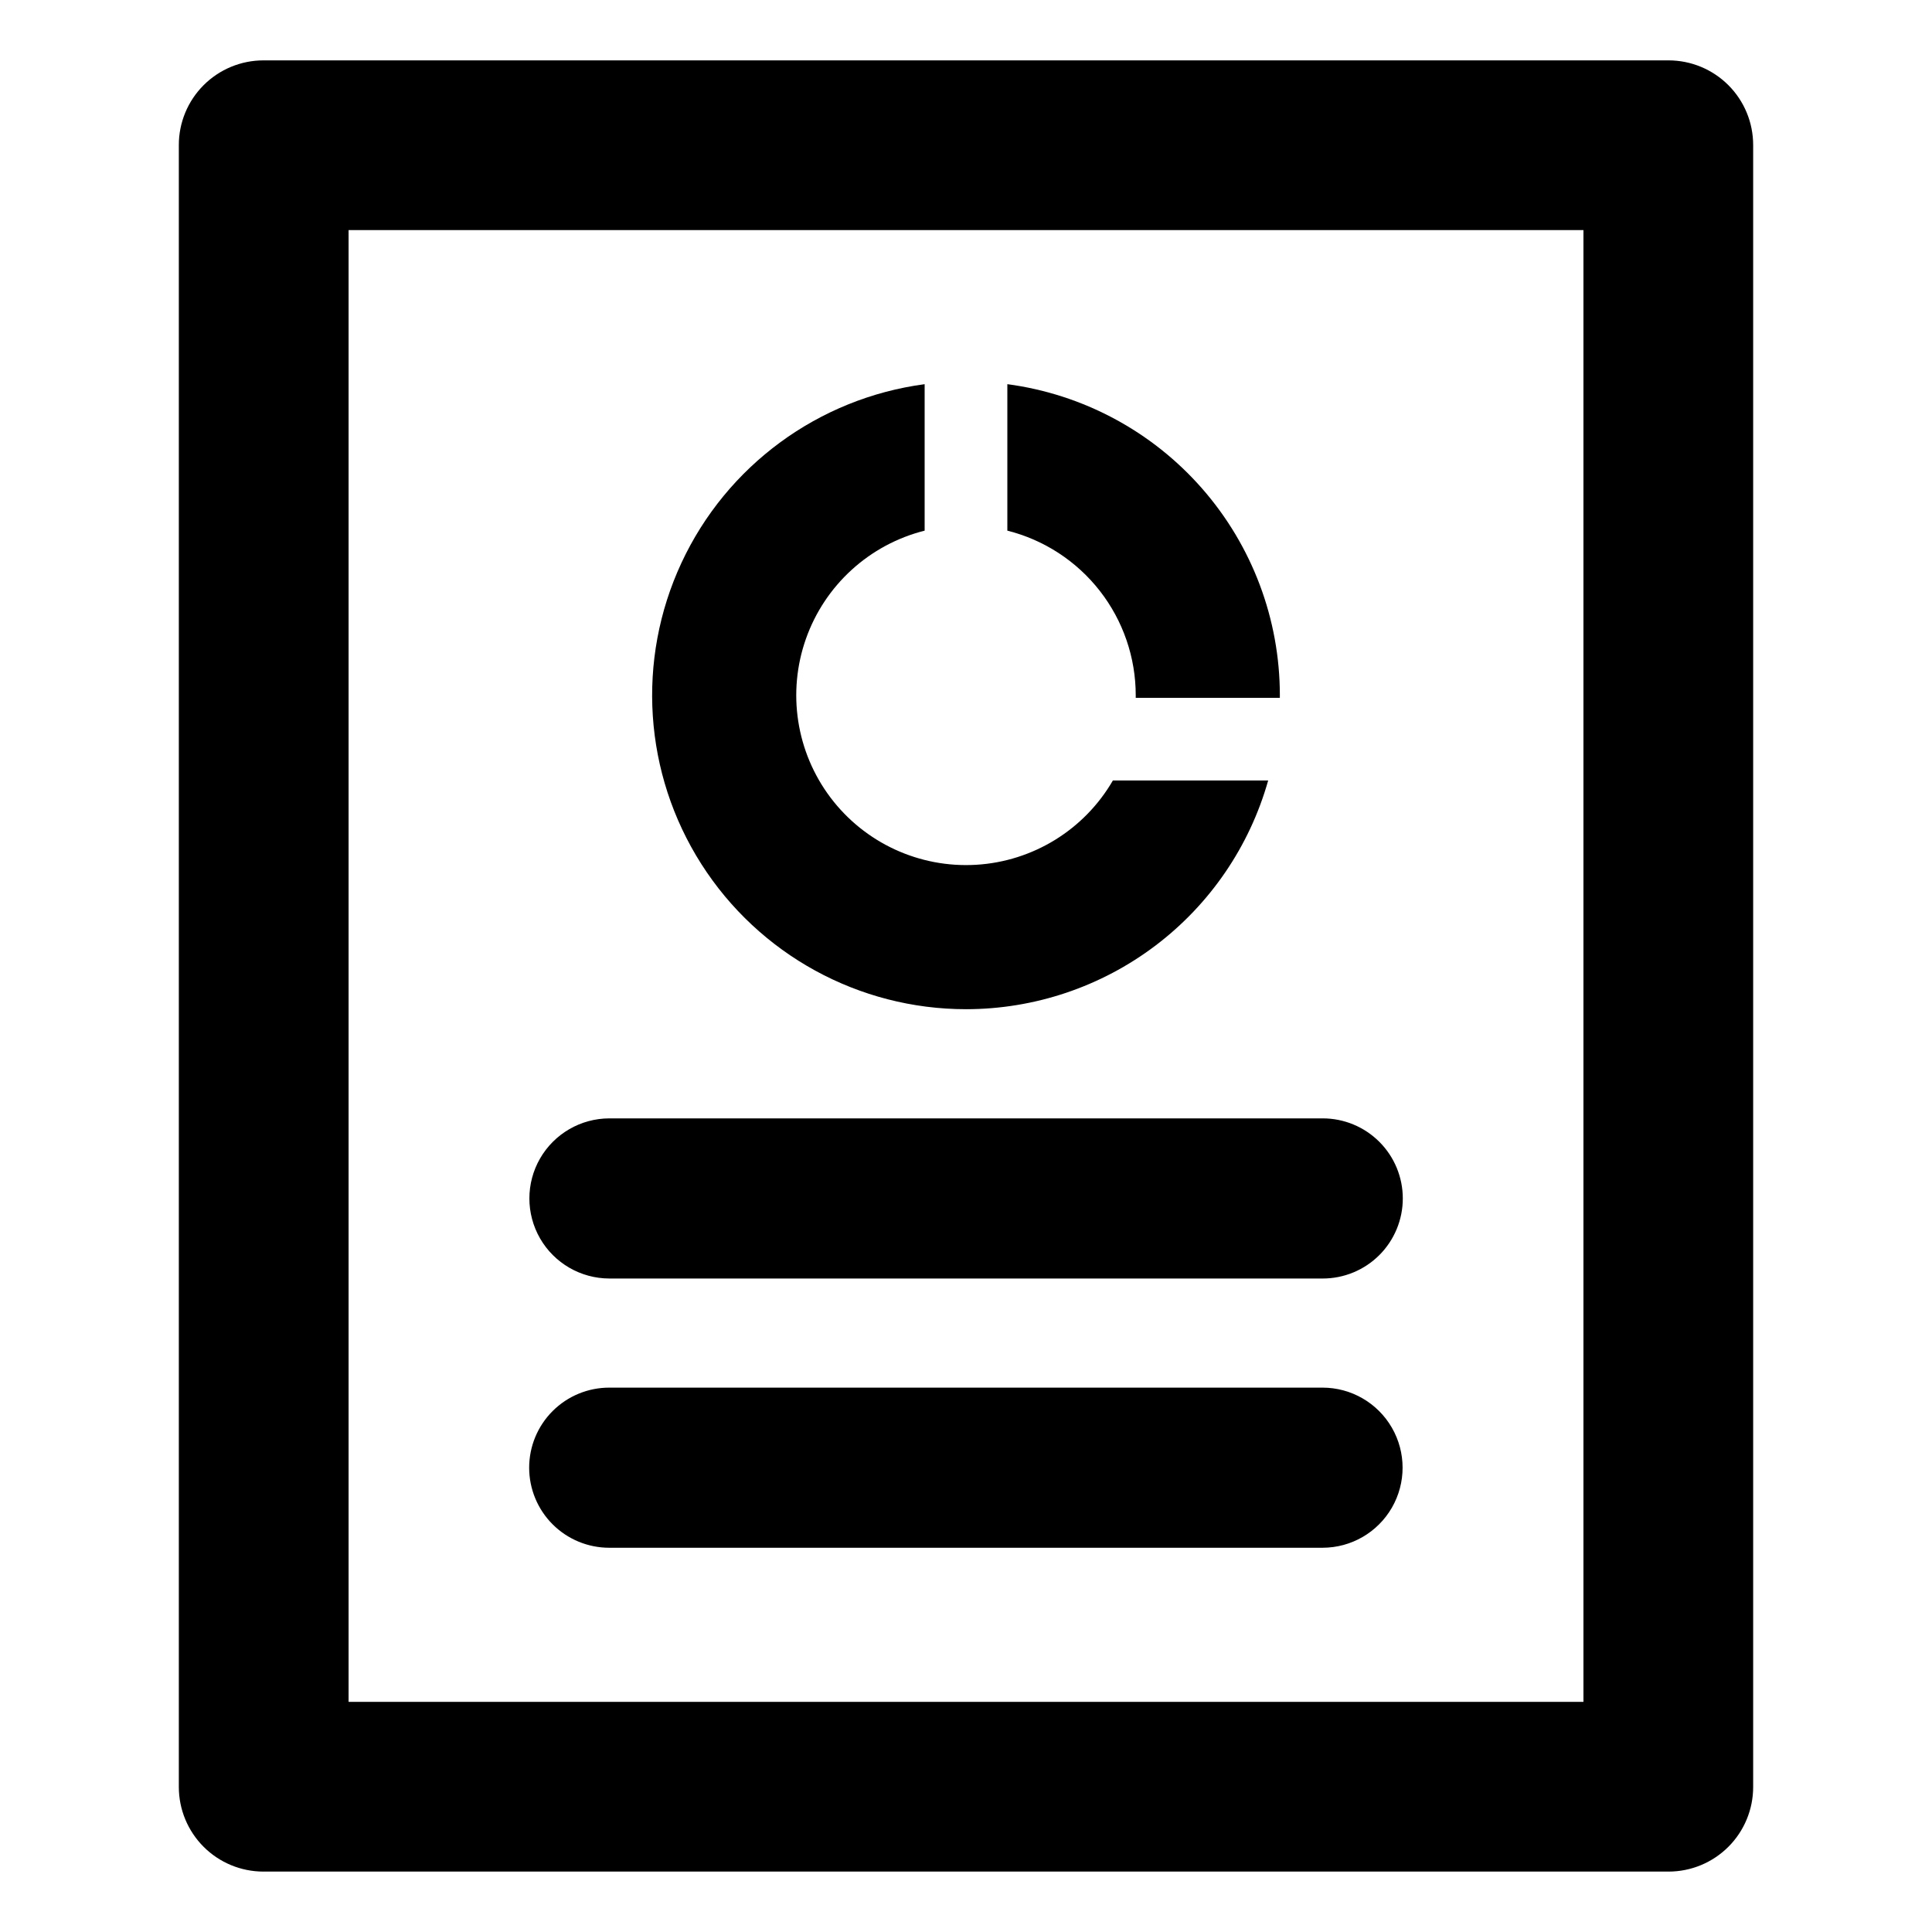 <?xml version="1.0" encoding="UTF-8"?>
<!-- Uploaded to: SVG Repo, www.svgrepo.com, Generator: SVG Repo Mixer Tools -->
<svg fill="#000000" width="800px" height="800px" version="1.1" viewBox="144 144 512 512" xmlns="http://www.w3.org/2000/svg">
 <g>
  <path d="m586.19 160h-372.37c-5.949 0-11.656 2.367-15.863 6.574-4.207 4.211-6.57 9.918-6.566 15.867v435.12c0 5.949 2.363 11.652 6.57 15.859 4.207 4.207 9.91 6.57 15.859 6.57h372.37c5.949-0.004 11.652-2.367 15.855-6.574 4.203-4.203 6.566-9.91 6.562-15.855v-435.12c0.004-5.949-2.356-11.656-6.559-15.863-4.207-4.207-9.91-6.574-15.859-6.578zm-22.562 435.01h-327.25v-390.03h327.25z"/>
  <path d="m400 411.45c18.125-0.004 35.758-5.926 50.215-16.863 14.453-10.941 24.941-26.301 29.863-43.75h-41.152c-7.562 13.047-21.164 21.434-36.215 22.34-15.055 0.906-29.562-5.789-38.637-17.836-9.074-12.043-11.512-27.832-6.492-42.055 5.019-14.219 16.832-24.98 31.457-28.656v-38.816c-28.164 3.746-52.469 21.605-64.453 47.363-11.984 25.762-9.996 55.855 5.281 79.812 15.273 23.957 41.719 38.457 70.133 38.461z"/>
  <path d="m444.98 328.27v0.66h38.191v-0.66h0.004c0-20.164-7.324-39.641-20.609-54.809-13.281-15.168-31.625-24.992-51.609-27.652v38.816c9.723 2.445 18.348 8.066 24.512 15.973s9.512 17.645 9.512 27.672z"/>
  <path d="m305.48 554.17h189.03c7.574-0.008 14.566-4.055 18.352-10.617 3.785-6.559 3.785-14.641 0-21.199-3.785-6.562-10.777-10.609-18.352-10.617h-189.03c-5.633-0.008-11.035 2.223-15.023 6.203-3.984 3.981-6.223 9.383-6.223 15.016 0 5.629 2.238 11.031 6.223 15.012 3.988 3.981 9.391 6.211 15.023 6.203z"/>
  <path d="m305.48 482.82h189.03c5.633 0.008 11.035-2.223 15.023-6.203 3.984-3.981 6.223-9.383 6.223-15.016 0-5.633-2.238-11.035-6.223-15.012-3.988-3.981-9.391-6.215-15.023-6.207h-189.03c-7.574 0.012-14.566 4.059-18.352 10.617-3.781 6.562-3.781 14.641 0 21.203 3.785 6.559 10.777 10.605 18.352 10.617z"/>
 </g>
</svg>